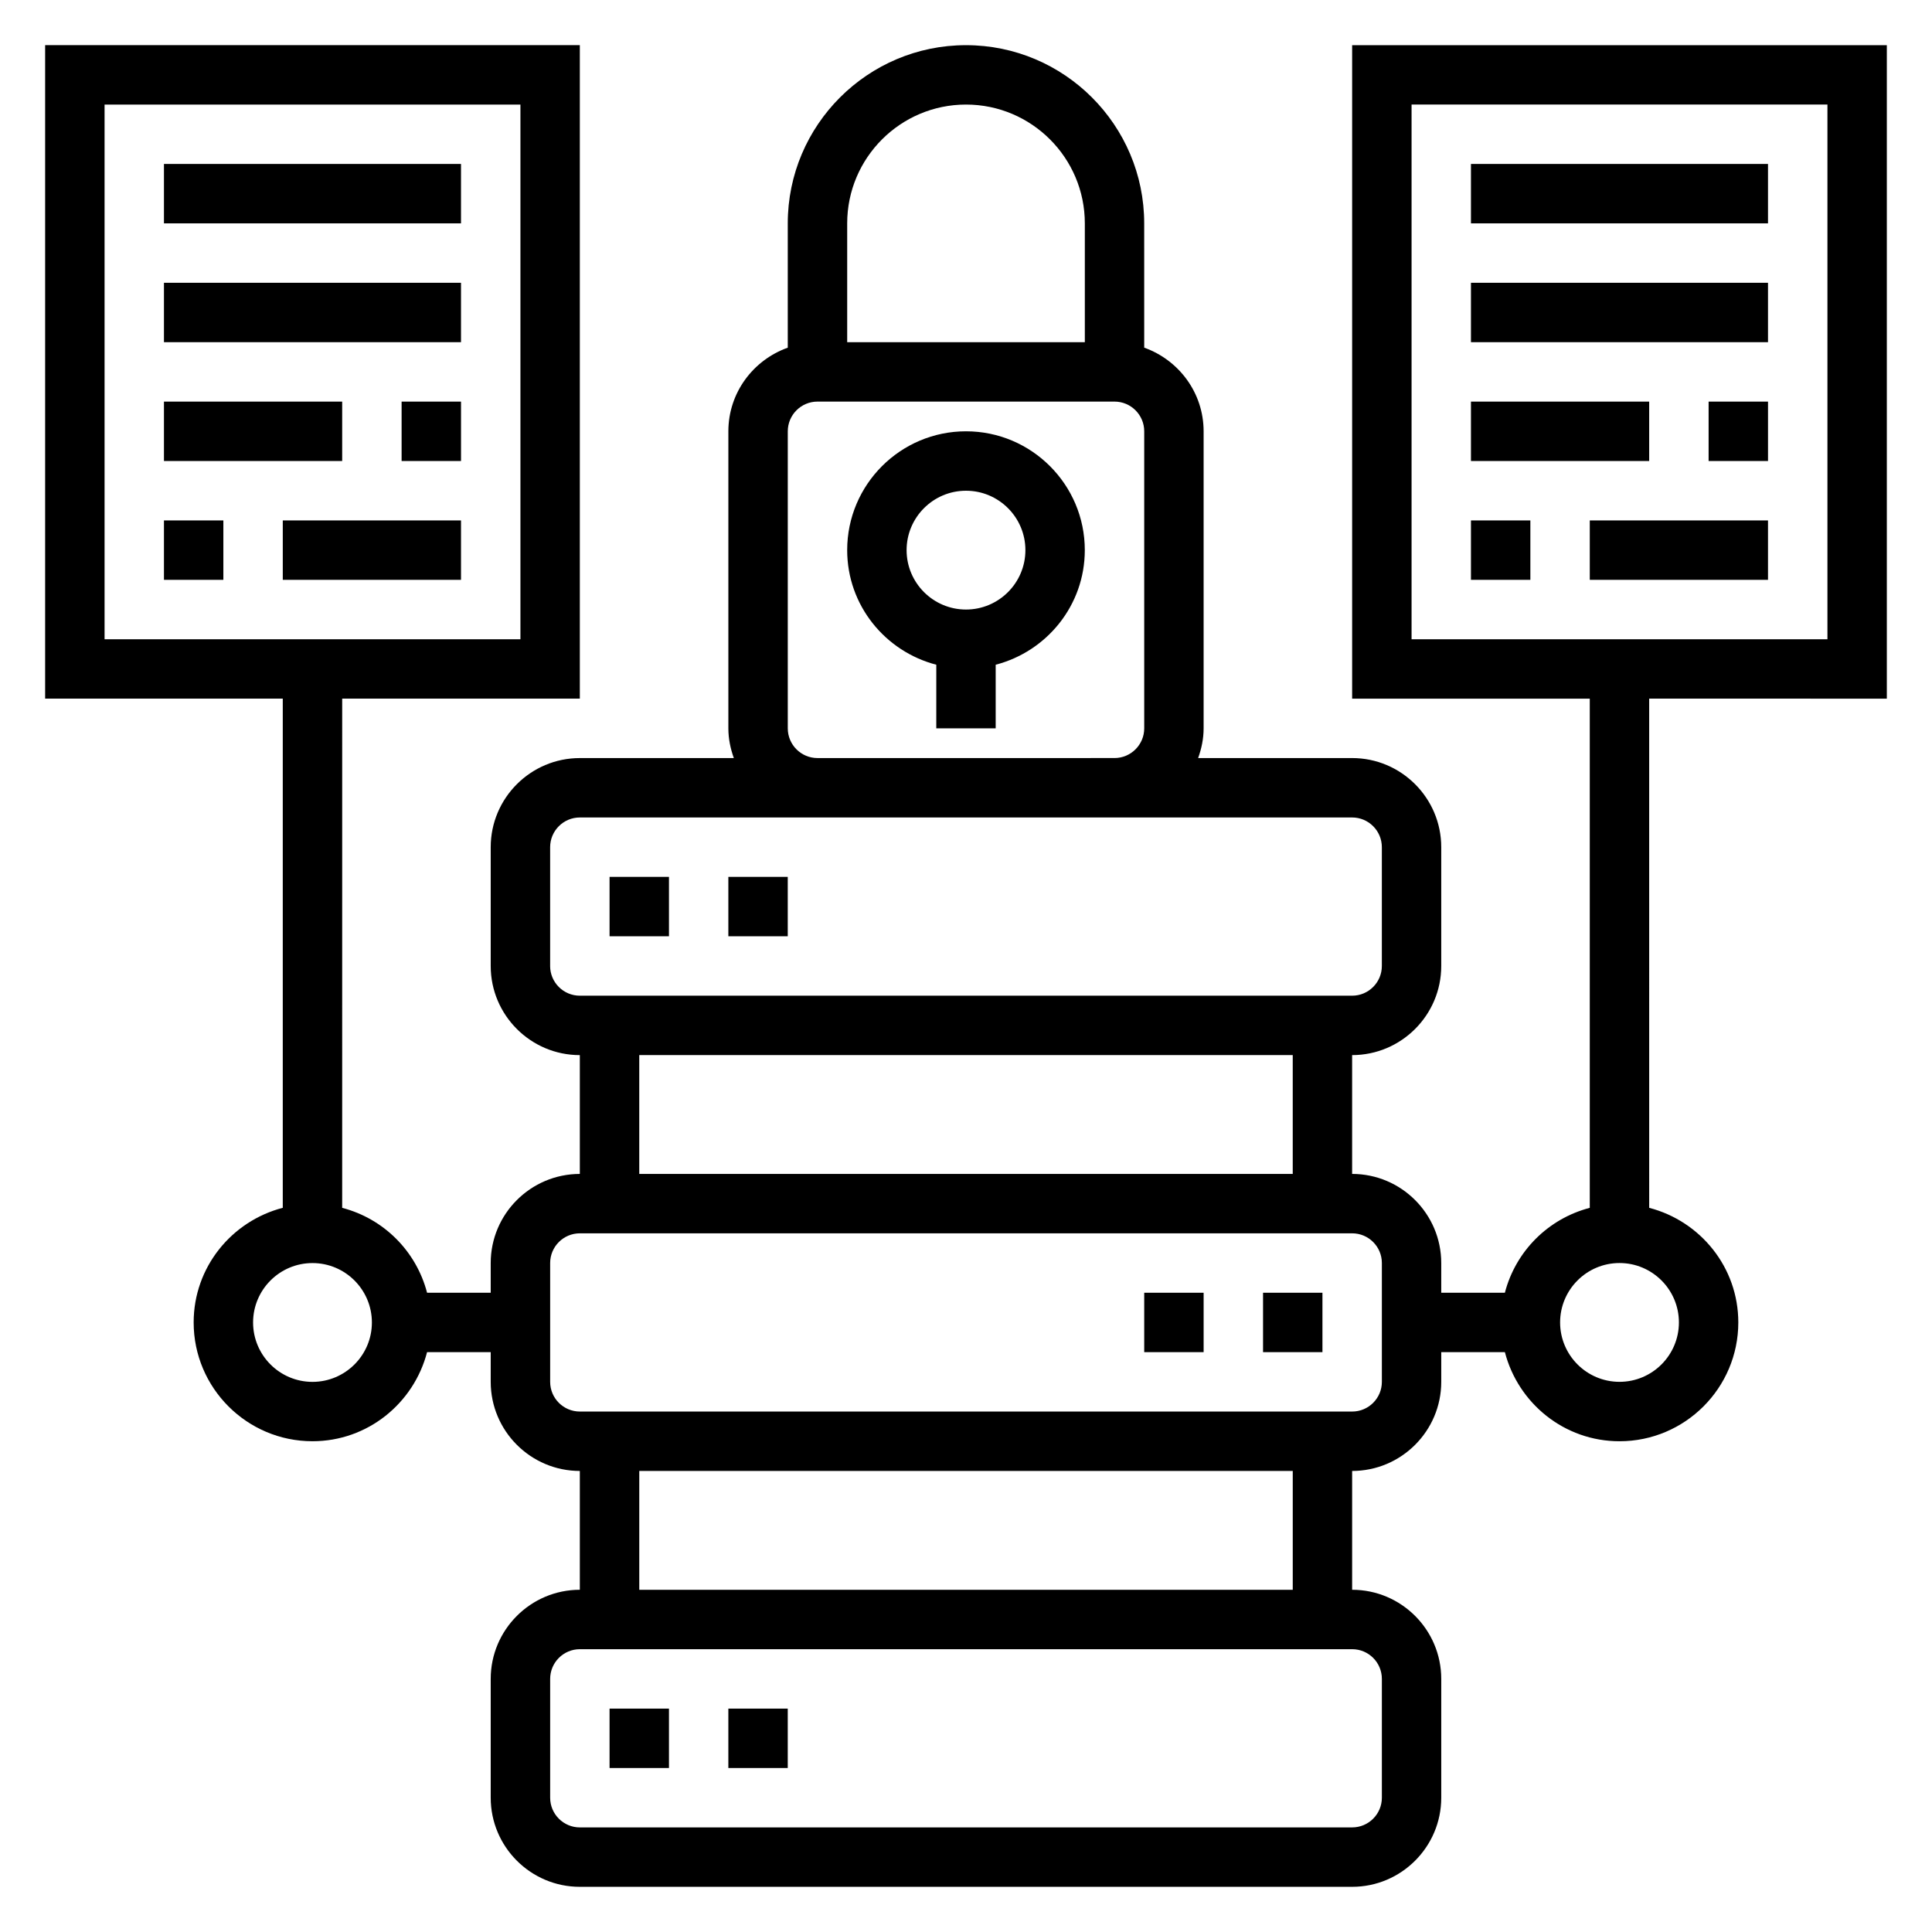 <?xml version="1.0" encoding="UTF-8"?>
<!-- Uploaded to: SVG Repo, www.svgrepo.com, Generator: SVG Repo Mixer Tools -->
<svg fill="#000000" width="800px" height="800px" version="1.1" viewBox="144 144 512 512" xmlns="http://www.w3.org/2000/svg">
 <g>
  <path d="m400 258.3c-17.367 0-31.488 14.121-31.488 31.488 0 14.625 10.066 26.852 23.617 30.371l-0.004 16.863h15.742v-16.863c13.547-3.519 23.617-15.742 23.617-30.371 0.004-17.363-14.121-31.488-31.484-31.488zm0 47.234c-8.684 0-15.742-7.062-15.742-15.742 0-8.684 7.062-15.742 15.742-15.742 8.684 0 15.742 7.062 15.742 15.742 0 8.68-7.062 15.742-15.742 15.742z"/>
  <path d="m644.03 329.15v-173.18h-141.7v173.18h62.977v134.94c-11.012 2.867-19.641 11.484-22.5 22.5h-16.863v-7.871c0-13.02-10.598-23.617-23.617-23.617v-31.488c13.02 0 23.617-10.598 23.617-23.617v-31.488c0-13.02-10.598-23.617-23.617-23.617h-40.809c0.883-2.469 1.453-5.098 1.453-7.867v-78.723c0-10.25-6.606-18.91-15.742-22.168l-0.004-32.934c0-26.047-21.184-47.23-47.23-47.23s-47.23 21.184-47.23 47.23v32.938c-9.141 3.258-15.742 11.918-15.742 22.168v78.719c0 2.769 0.566 5.398 1.449 7.871h-40.812c-13.02 0-23.617 10.598-23.617 23.617v31.488c0 13.02 10.598 23.617 23.617 23.617v31.488c-13.02 0-23.617 10.598-23.617 23.617v7.871h-16.863c-2.867-11.012-11.484-19.641-22.5-22.5l0.004-134.95h62.977v-173.18h-141.7v173.18h62.977v134.94c-13.547 3.519-23.617 15.738-23.617 30.371 0 17.367 14.121 31.488 31.488 31.488 14.633 0 26.852-10.066 30.371-23.617l16.863 0.004v7.871c0 13.02 10.598 23.617 23.617 23.617v31.488c-13.02 0-23.617 10.598-23.617 23.617v31.488c0 13.02 10.598 23.617 23.617 23.617h204.67c13.02 0 23.617-10.598 23.617-23.617v-31.488c0-13.02-10.598-23.617-23.617-23.617v-31.488c13.02 0 23.617-10.598 23.617-23.617v-7.871h16.863c3.519 13.547 15.734 23.617 30.371 23.617 17.367 0 31.488-14.121 31.488-31.488 0-14.633-10.066-26.852-23.617-30.371l-0.004-134.95zm-472.32-157.44h110.21v141.7h-110.21zm55.102 338.5c-8.684 0-15.742-7.062-15.742-15.742 0-8.684 7.062-15.742 15.742-15.742 8.684 0 15.742 7.062 15.742 15.742 0.004 8.68-7.059 15.742-15.742 15.742zm173.19-338.5c17.367 0 31.488 14.121 31.488 31.488v31.488h-62.977v-31.488c0-17.367 14.121-31.488 31.488-31.488zm-47.234 165.31v-78.723c0-4.336 3.527-7.871 7.871-7.871h78.719c4.344 0 7.871 3.535 7.871 7.871v78.719c0 4.336-3.527 7.871-7.871 7.871l-78.719 0.004c-4.344 0-7.871-3.535-7.871-7.871zm-62.977 62.977v-31.488c0-4.336 3.527-7.871 7.871-7.871h204.67c4.344 0 7.871 3.535 7.871 7.871v31.488c0 4.336-3.527 7.871-7.871 7.871h-204.67c-4.348 0-7.875-3.535-7.875-7.871zm23.617 23.613h173.18v31.488h-173.18zm196.8 165.31v31.488c0 4.344-3.527 7.871-7.871 7.871l-204.67 0.004c-4.344 0-7.871-3.527-7.871-7.871v-31.488c0-4.344 3.527-7.871 7.871-7.871h204.67c4.344-0.004 7.871 3.523 7.871 7.867zm-23.617-23.613h-173.18v-31.488h173.18zm23.617-55.105c0 4.344-3.527 7.871-7.871 7.871h-204.67c-4.344 0-7.871-3.527-7.871-7.871v-31.488c0-4.344 3.527-7.871 7.871-7.871h204.67c4.344 0 7.871 3.527 7.871 7.871zm78.719-15.746c0 8.684-7.062 15.742-15.742 15.742-8.684 0-15.742-7.062-15.742-15.742 0-8.684 7.062-15.742 15.742-15.742 8.684 0 15.742 7.062 15.742 15.742zm-70.848-322.75h110.21v141.7h-110.21z"/>
  <path d="m533.82 187.45h78.719v15.742h-78.719z"/>
  <path d="m533.82 218.94h78.719v15.742h-78.719z"/>
  <path d="m596.8 250.43h15.742v15.742h-15.742z"/>
  <path d="m533.82 250.43h47.23v15.742h-47.23z"/>
  <path d="m533.82 281.92h15.742v15.742h-15.742z"/>
  <path d="m565.31 281.92h47.23v15.742h-47.23z"/>
  <path d="m187.45 187.45h78.719v15.742h-78.719z"/>
  <path d="m187.45 218.94h78.719v15.742h-78.719z"/>
  <path d="m250.43 250.43h15.742v15.742h-15.742z"/>
  <path d="m187.45 250.43h47.23v15.742h-47.23z"/>
  <path d="m187.45 281.92h15.742v15.742h-15.742z"/>
  <path d="m218.94 281.92h47.23v15.742h-47.23z"/>
  <path d="m337.02 596.8h15.742v15.742h-15.742z"/>
  <path d="m305.54 596.8h15.742v15.742h-15.742z"/>
  <path d="m447.23 486.59h15.742v15.742h-15.742z"/>
  <path d="m478.72 486.59h15.742v15.742h-15.742z"/>
  <path d="m337.02 376.38h15.742v15.742h-15.742z"/>
  <path d="m305.54 376.38h15.742v15.742h-15.742z"/>
 </g>
</svg>